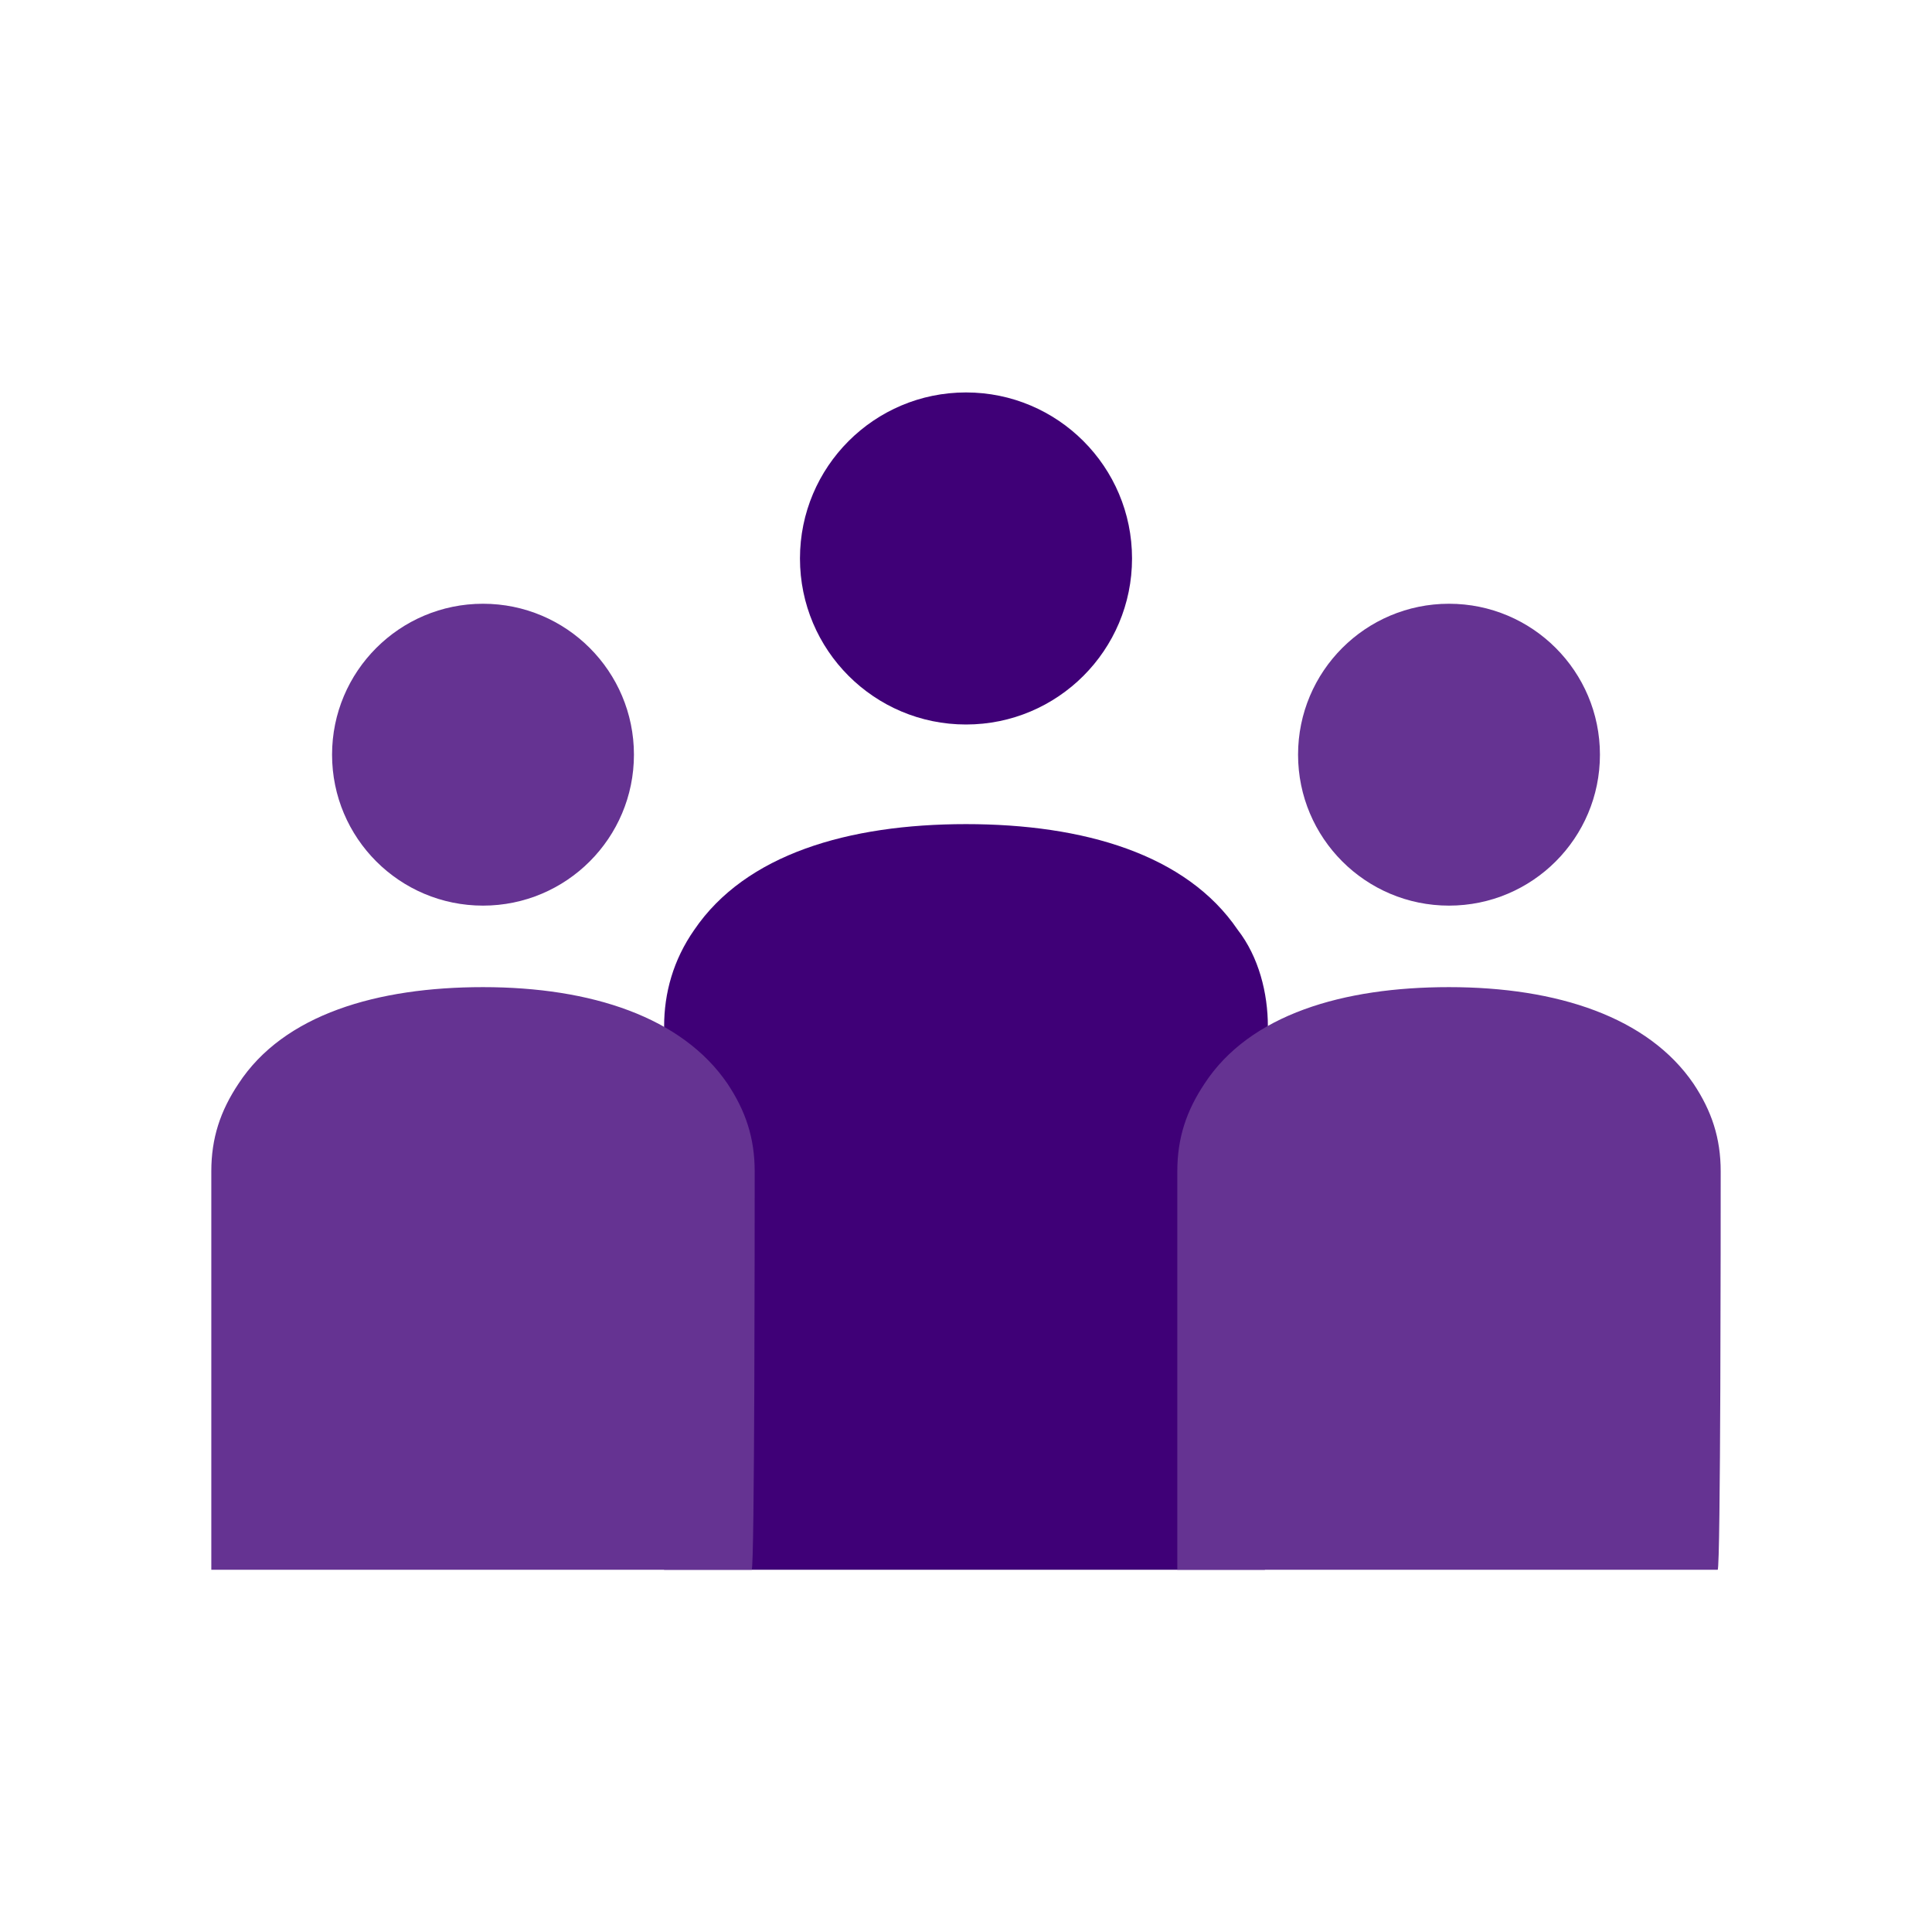 <?xml version="1.0" encoding="utf-8"?>
<!-- Generator: Adobe Illustrator 25.2.1, SVG Export Plug-In . SVG Version: 6.00 Build 0)  -->
<svg version="1.1" id="Layer_1" xmlns="http://www.w3.org/2000/svg" xmlns:xlink="http://www.w3.org/1999/xlink" x="0px" y="0px"
	 viewBox="0 0 64 64" style="enable-background:new 0 0 64 64;" xml:space="preserve">
<style type="text/css">
	.st0{fill:#3F0077;}
	.st1{fill:#653392;}
</style>
<circle class="st0" cx="32" cy="18.5" r="5.5"/>
<path class="st0" d="M42,34c0-1.1-0.3-2.3-1-3.2c-1.7-2.5-5.1-3.5-9-3.5s-7.3,1-9,3.5c-0.7,1-1,2.1-1,3.2c0,1.6,0,18,0,18h19.9
	C42,52,42,35.6,42,34z"/>
<circle class="st1" cx="48" cy="25" r="5"/>
<path class="st1" d="M57,38.8c0-1.1-0.3-2-0.9-2.9c-1.5-2.2-4.5-3.2-8.1-3.2c-3.5,0-6.6,0.9-8.1,3.2c-0.6,0.9-0.9,1.8-0.9,2.9
	c0,1.5,0,13.2,0,13.2h17.9C57,52,57,40.4,57,38.8z"/>
<circle class="st1" cx="16" cy="25" r="5"/>
<path class="st1" d="M25,38.8c0-1.1-0.3-2-0.9-2.9c-1.5-2.2-4.5-3.2-8.1-3.2c-3.5,0-6.6,0.9-8.1,3.2C7.3,36.8,7,37.7,7,38.8
	C7,40.3,7,52,7,52h17.9C25,52,25,40.4,25,38.8z"/>
</svg>
